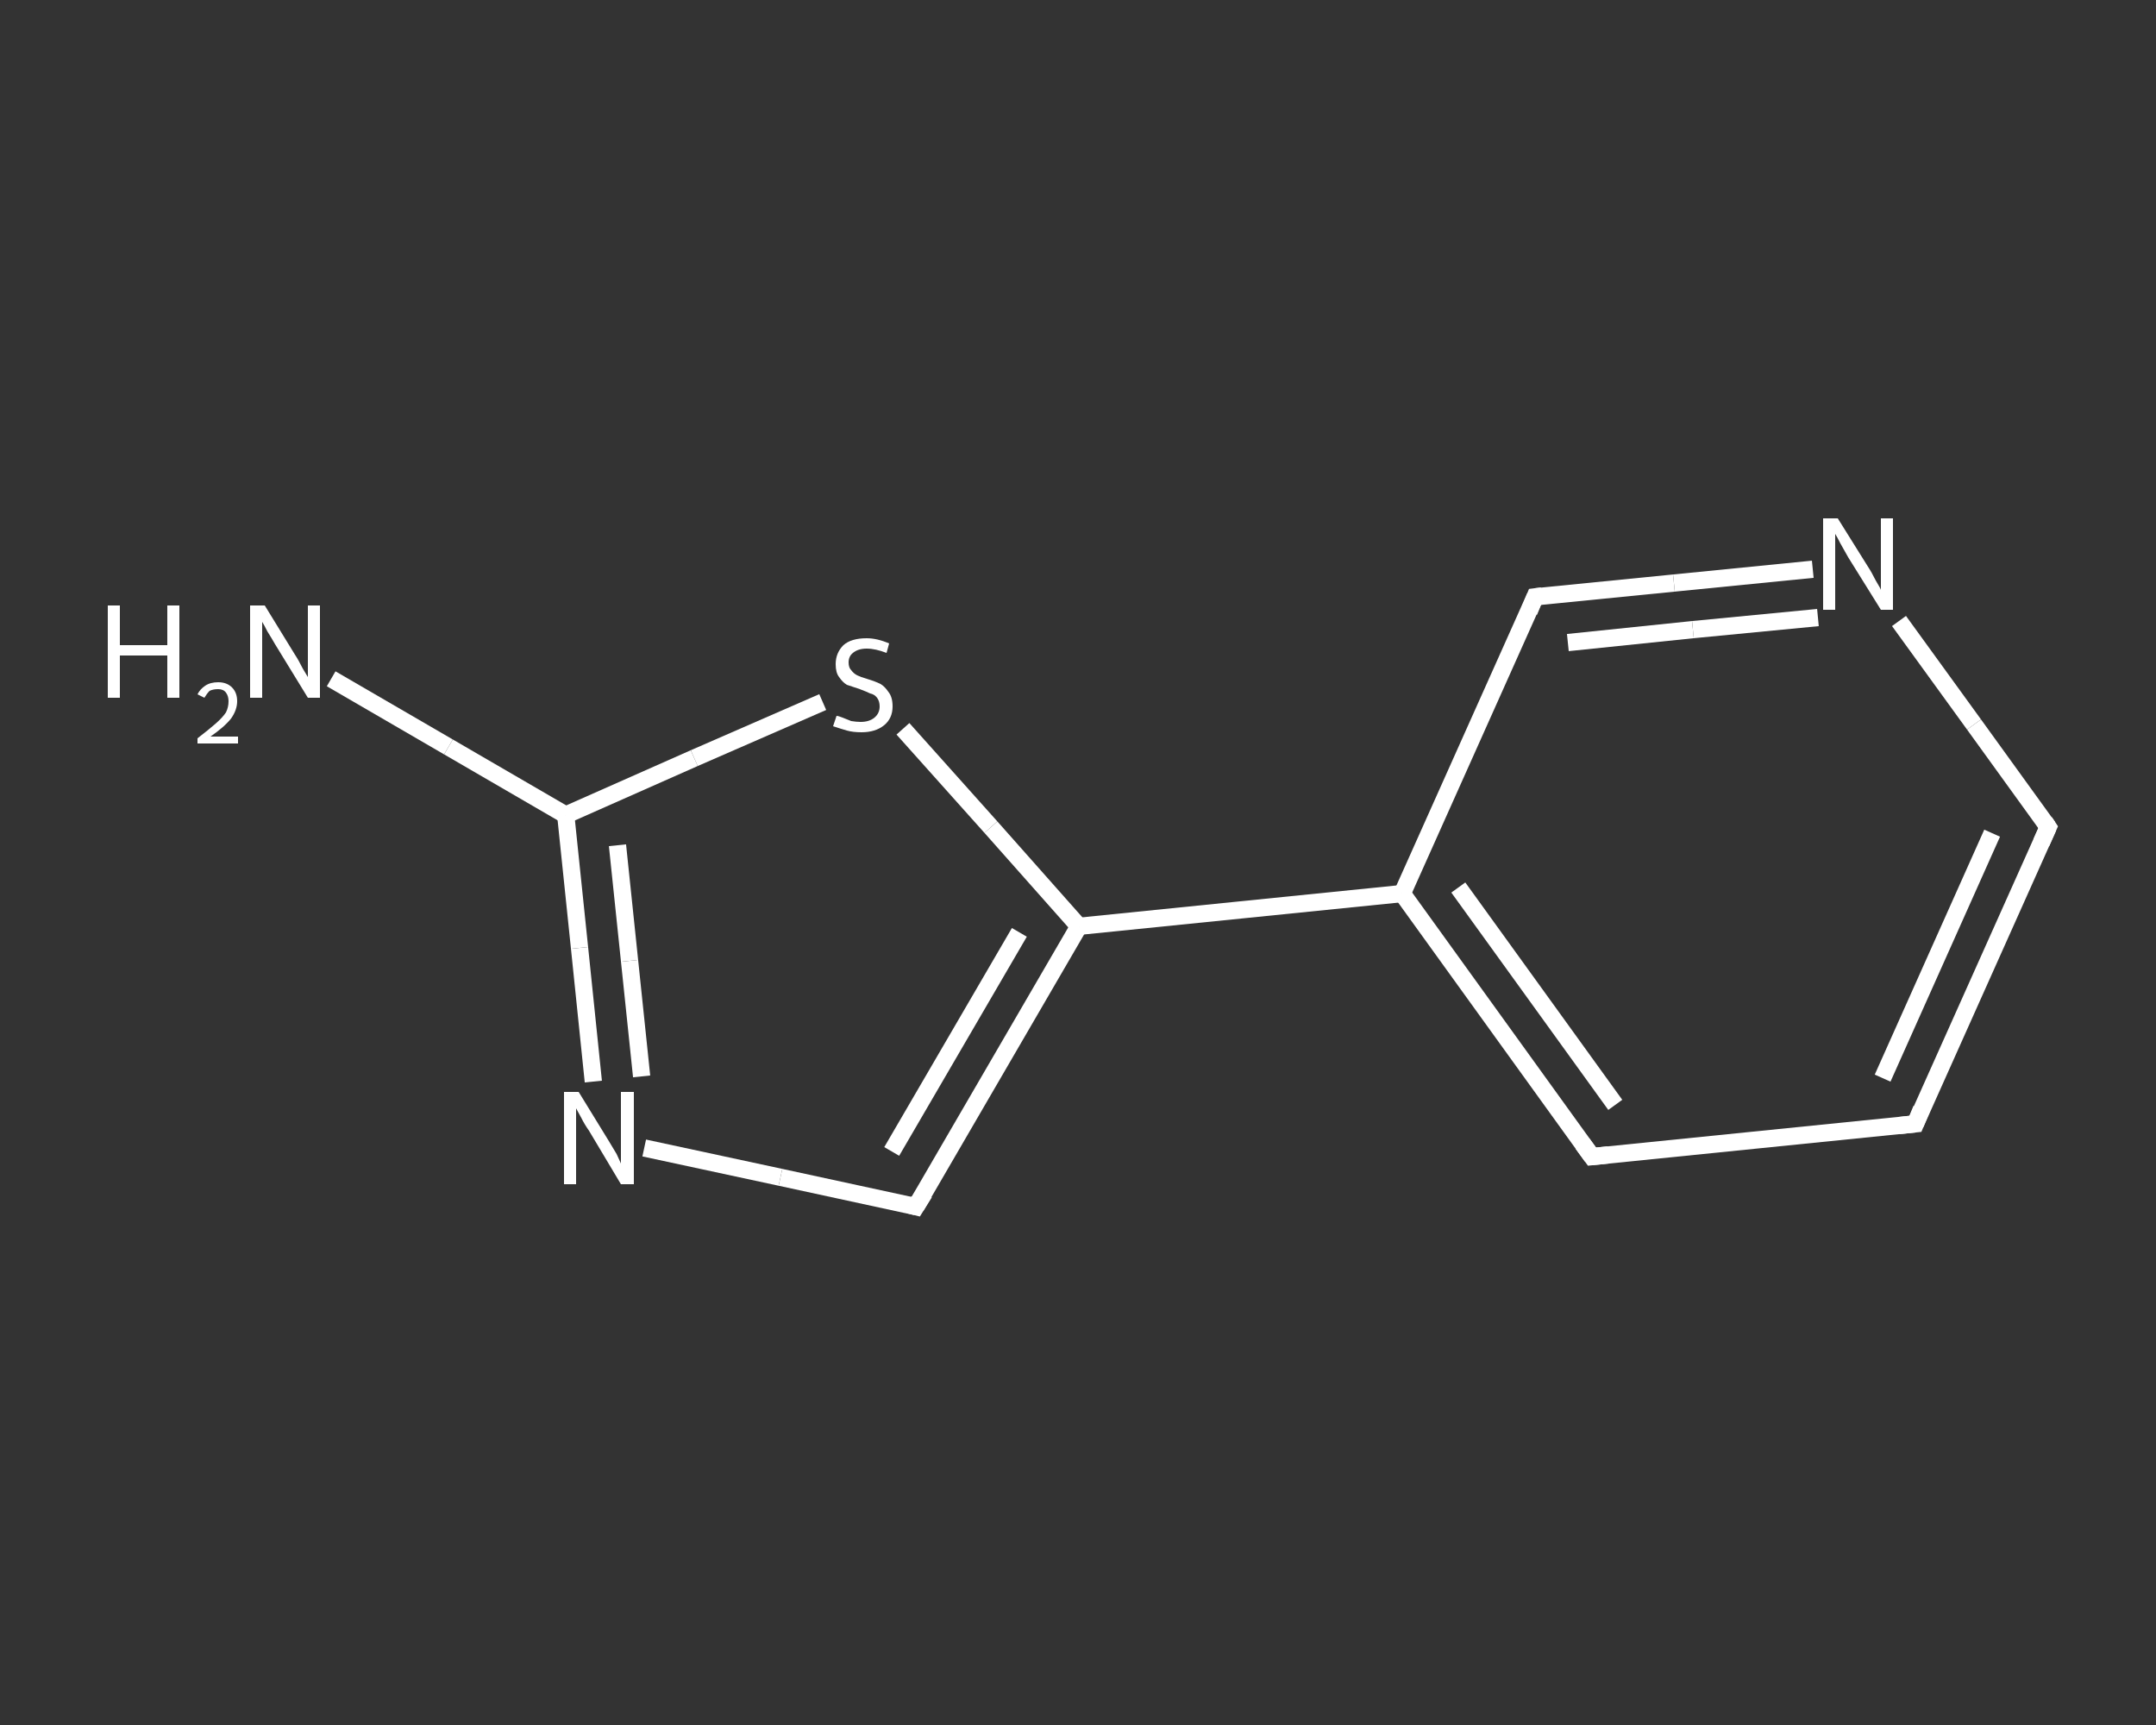 <?xml version='1.0' encoding='iso-8859-1'?>
<svg version='1.1' baseProfile='full'
              xmlns='http://www.w3.org/2000/svg'
                      xmlns:rdkit='http://www.rdkit.org/xml'
                      xmlns:xlink='http://www.w3.org/1999/xlink'
                  xml:space='preserve'
width='250px' height='200px' viewBox='0 0 250 200'>
<rect x="0" y="0" width="250" height="200" fill="#333333" stroke="none"/>
<!-- END OF HEADER -->
<rect style='opacity:1.0;fill:transparent;stroke:none' width='250.0' height='200.0' x='0.0' y='0.0'> </rect>
<path class='bond-0 atom-0 atom-1' d='M 38.4,78.7 L 52.0,86.6' style='fill:none;fill-rule:evenodd;stroke:#FFFFFF;stroke-width:2.0px;stroke-linecap:butt;stroke-linejoin:miter;stroke-opacity:1' />
<path class='bond-0 atom-0 atom-1' d='M 52.0,86.6 L 65.6,94.5' style='fill:none;fill-rule:evenodd;stroke:#FFFFFF;stroke-width:2.0px;stroke-linecap:butt;stroke-linejoin:miter;stroke-opacity:1' />
<path class='bond-1 atom-1 atom-2' d='M 65.6,94.5 L 67.2,109.9' style='fill:none;fill-rule:evenodd;stroke:#FFFFFF;stroke-width:2.0px;stroke-linecap:butt;stroke-linejoin:miter;stroke-opacity:1' />
<path class='bond-1 atom-1 atom-2' d='M 67.2,109.9 L 68.8,125.4' style='fill:none;fill-rule:evenodd;stroke:#FFFFFF;stroke-width:2.0px;stroke-linecap:butt;stroke-linejoin:miter;stroke-opacity:1' />
<path class='bond-1 atom-1 atom-2' d='M 71.6,98.0 L 73.0,111.4' style='fill:none;fill-rule:evenodd;stroke:#FFFFFF;stroke-width:2.0px;stroke-linecap:butt;stroke-linejoin:miter;stroke-opacity:1' />
<path class='bond-1 atom-1 atom-2' d='M 73.0,111.4 L 74.4,124.8' style='fill:none;fill-rule:evenodd;stroke:#FFFFFF;stroke-width:2.0px;stroke-linecap:butt;stroke-linejoin:miter;stroke-opacity:1' />
<path class='bond-2 atom-2 atom-3' d='M 74.7,133.1 L 90.5,136.5' style='fill:none;fill-rule:evenodd;stroke:#FFFFFF;stroke-width:2.0px;stroke-linecap:butt;stroke-linejoin:miter;stroke-opacity:1' />
<path class='bond-2 atom-2 atom-3' d='M 90.5,136.5 L 106.2,139.9' style='fill:none;fill-rule:evenodd;stroke:#FFFFFF;stroke-width:2.0px;stroke-linecap:butt;stroke-linejoin:miter;stroke-opacity:1' />
<path class='bond-3 atom-3 atom-4' d='M 106.2,139.9 L 125.1,107.4' style='fill:none;fill-rule:evenodd;stroke:#FFFFFF;stroke-width:2.0px;stroke-linecap:butt;stroke-linejoin:miter;stroke-opacity:1' />
<path class='bond-3 atom-3 atom-4' d='M 103.4,133.5 L 118.2,108.1' style='fill:none;fill-rule:evenodd;stroke:#FFFFFF;stroke-width:2.0px;stroke-linecap:butt;stroke-linejoin:miter;stroke-opacity:1' />
<path class='bond-4 atom-4 atom-5' d='M 125.1,107.4 L 162.6,103.6' style='fill:none;fill-rule:evenodd;stroke:#FFFFFF;stroke-width:2.0px;stroke-linecap:butt;stroke-linejoin:miter;stroke-opacity:1' />
<path class='bond-5 atom-5 atom-6' d='M 162.6,103.6 L 184.6,134.1' style='fill:none;fill-rule:evenodd;stroke:#FFFFFF;stroke-width:2.0px;stroke-linecap:butt;stroke-linejoin:miter;stroke-opacity:1' />
<path class='bond-5 atom-5 atom-6' d='M 169.1,102.9 L 187.3,128.1' style='fill:none;fill-rule:evenodd;stroke:#FFFFFF;stroke-width:2.0px;stroke-linecap:butt;stroke-linejoin:miter;stroke-opacity:1' />
<path class='bond-6 atom-6 atom-7' d='M 184.6,134.1 L 222.1,130.3' style='fill:none;fill-rule:evenodd;stroke:#FFFFFF;stroke-width:2.0px;stroke-linecap:butt;stroke-linejoin:miter;stroke-opacity:1' />
<path class='bond-7 atom-7 atom-8' d='M 222.1,130.3 L 237.5,95.9' style='fill:none;fill-rule:evenodd;stroke:#FFFFFF;stroke-width:2.0px;stroke-linecap:butt;stroke-linejoin:miter;stroke-opacity:1' />
<path class='bond-7 atom-7 atom-8' d='M 218.3,125.0 L 231.0,96.6' style='fill:none;fill-rule:evenodd;stroke:#FFFFFF;stroke-width:2.0px;stroke-linecap:butt;stroke-linejoin:miter;stroke-opacity:1' />
<path class='bond-8 atom-8 atom-9' d='M 237.5,95.9 L 228.9,84.0' style='fill:none;fill-rule:evenodd;stroke:#FFFFFF;stroke-width:2.0px;stroke-linecap:butt;stroke-linejoin:miter;stroke-opacity:1' />
<path class='bond-8 atom-8 atom-9' d='M 228.9,84.0 L 220.2,72.0' style='fill:none;fill-rule:evenodd;stroke:#FFFFFF;stroke-width:2.0px;stroke-linecap:butt;stroke-linejoin:miter;stroke-opacity:1' />
<path class='bond-9 atom-9 atom-10' d='M 210.2,66.0 L 194.1,67.6' style='fill:none;fill-rule:evenodd;stroke:#FFFFFF;stroke-width:2.0px;stroke-linecap:butt;stroke-linejoin:miter;stroke-opacity:1' />
<path class='bond-9 atom-9 atom-10' d='M 194.1,67.6 L 178.0,69.2' style='fill:none;fill-rule:evenodd;stroke:#FFFFFF;stroke-width:2.0px;stroke-linecap:butt;stroke-linejoin:miter;stroke-opacity:1' />
<path class='bond-9 atom-9 atom-10' d='M 210.8,71.6 L 196.3,73.0' style='fill:none;fill-rule:evenodd;stroke:#FFFFFF;stroke-width:2.0px;stroke-linecap:butt;stroke-linejoin:miter;stroke-opacity:1' />
<path class='bond-9 atom-9 atom-10' d='M 196.3,73.0 L 181.8,74.5' style='fill:none;fill-rule:evenodd;stroke:#FFFFFF;stroke-width:2.0px;stroke-linecap:butt;stroke-linejoin:miter;stroke-opacity:1' />
<path class='bond-10 atom-4 atom-11' d='M 125.1,107.4 L 114.9,95.9' style='fill:none;fill-rule:evenodd;stroke:#FFFFFF;stroke-width:2.0px;stroke-linecap:butt;stroke-linejoin:miter;stroke-opacity:1' />
<path class='bond-10 atom-4 atom-11' d='M 114.9,95.9 L 104.7,84.5' style='fill:none;fill-rule:evenodd;stroke:#FFFFFF;stroke-width:2.0px;stroke-linecap:butt;stroke-linejoin:miter;stroke-opacity:1' />
<path class='bond-11 atom-11 atom-1' d='M 95.4,81.4 L 80.5,87.9' style='fill:none;fill-rule:evenodd;stroke:#FFFFFF;stroke-width:2.0px;stroke-linecap:butt;stroke-linejoin:miter;stroke-opacity:1' />
<path class='bond-11 atom-11 atom-1' d='M 80.5,87.9 L 65.6,94.5' style='fill:none;fill-rule:evenodd;stroke:#FFFFFF;stroke-width:2.0px;stroke-linecap:butt;stroke-linejoin:miter;stroke-opacity:1' />
<path class='bond-12 atom-10 atom-5' d='M 178.0,69.2 L 162.6,103.6' style='fill:none;fill-rule:evenodd;stroke:#FFFFFF;stroke-width:2.0px;stroke-linecap:butt;stroke-linejoin:miter;stroke-opacity:1' />
<path d='M 105.4,139.7 L 106.2,139.9 L 107.2,138.3' style='fill:none;stroke:#FFFFFF;stroke-width:2.0px;stroke-linecap:butt;stroke-linejoin:miter;stroke-opacity:1;' />
<path d='M 183.5,132.6 L 184.6,134.1 L 186.5,133.9' style='fill:none;stroke:#FFFFFF;stroke-width:2.0px;stroke-linecap:butt;stroke-linejoin:miter;stroke-opacity:1;' />
<path d='M 220.2,130.5 L 222.1,130.3 L 222.8,128.6' style='fill:none;stroke:#FFFFFF;stroke-width:2.0px;stroke-linecap:butt;stroke-linejoin:miter;stroke-opacity:1;' />
<path d='M 236.7,97.7 L 237.5,95.9 L 237.1,95.3' style='fill:none;stroke:#FFFFFF;stroke-width:2.0px;stroke-linecap:butt;stroke-linejoin:miter;stroke-opacity:1;' />
<path d='M 178.8,69.1 L 178.0,69.2 L 177.3,70.9' style='fill:none;stroke:#FFFFFF;stroke-width:2.0px;stroke-linecap:butt;stroke-linejoin:miter;stroke-opacity:1;' />
<path class='atom-0' d='M 12.5 70.2
L 13.9 70.2
L 13.9 74.8
L 19.4 74.8
L 19.4 70.2
L 20.8 70.2
L 20.8 80.9
L 19.4 80.9
L 19.4 76.0
L 13.9 76.0
L 13.9 80.9
L 12.5 80.9
L 12.5 70.2
' fill='#FFFFFF'/>
<path class='atom-0' d='M 22.9 80.5
Q 23.2 79.9, 23.8 79.5
Q 24.4 79.1, 25.3 79.1
Q 26.3 79.1, 26.9 79.7
Q 27.5 80.3, 27.5 81.3
Q 27.5 82.3, 26.8 83.3
Q 26.0 84.3, 24.4 85.4
L 27.6 85.4
L 27.6 86.2
L 22.9 86.2
L 22.9 85.6
Q 24.2 84.6, 25.0 83.9
Q 25.8 83.2, 26.2 82.6
Q 26.5 82.0, 26.5 81.3
Q 26.5 80.7, 26.2 80.3
Q 25.9 79.9, 25.3 79.9
Q 24.7 79.9, 24.3 80.1
Q 24.0 80.4, 23.7 80.9
L 22.9 80.5
' fill='#FFFFFF'/>
<path class='atom-0' d='M 30.7 70.2
L 34.2 75.9
Q 34.6 76.5, 35.1 77.5
Q 35.7 78.5, 35.7 78.5
L 35.7 70.2
L 37.1 70.2
L 37.1 80.9
L 35.7 80.9
L 31.9 74.7
Q 31.5 74.0, 31.0 73.2
Q 30.6 72.4, 30.4 72.1
L 30.4 80.9
L 29.0 80.9
L 29.0 70.2
L 30.7 70.2
' fill='#FFFFFF'/>
<path class='atom-2' d='M 67.1 126.6
L 70.6 132.3
Q 70.9 132.8, 71.5 133.8
Q 72.0 134.9, 72.0 134.9
L 72.0 126.6
L 73.5 126.6
L 73.5 137.3
L 72.0 137.3
L 68.3 131.1
Q 67.8 130.4, 67.4 129.6
Q 66.9 128.7, 66.8 128.5
L 66.8 137.3
L 65.4 137.3
L 65.4 126.6
L 67.1 126.6
' fill='#FFFFFF'/>
<path class='atom-9' d='M 213.1 60.1
L 216.6 65.7
Q 217.0 66.3, 217.5 67.3
Q 218.1 68.3, 218.1 68.4
L 218.1 60.1
L 219.5 60.1
L 219.5 70.7
L 218.1 70.7
L 214.3 64.6
Q 213.9 63.9, 213.4 63.0
Q 213.0 62.2, 212.8 61.9
L 212.8 70.7
L 211.4 70.7
L 211.4 60.1
L 213.1 60.1
' fill='#FFFFFF'/>
<path class='atom-11' d='M 97.0 83.0
Q 97.2 83.0, 97.7 83.2
Q 98.2 83.4, 98.7 83.6
Q 99.3 83.7, 99.8 83.7
Q 100.8 83.7, 101.4 83.2
Q 102.0 82.7, 102.0 81.9
Q 102.0 81.3, 101.7 80.9
Q 101.4 80.5, 100.9 80.4
Q 100.5 80.2, 99.7 79.9
Q 98.8 79.6, 98.2 79.4
Q 97.7 79.1, 97.3 78.5
Q 96.9 78.0, 96.9 77.0
Q 96.9 75.7, 97.8 74.8
Q 98.7 74.0, 100.5 74.0
Q 101.7 74.0, 103.1 74.6
L 102.8 75.7
Q 101.5 75.2, 100.5 75.2
Q 99.5 75.2, 98.9 75.7
Q 98.4 76.1, 98.4 76.8
Q 98.4 77.4, 98.7 77.7
Q 99.0 78.1, 99.4 78.3
Q 99.8 78.5, 100.5 78.7
Q 101.5 79.0, 102.1 79.3
Q 102.6 79.6, 103.0 80.2
Q 103.5 80.8, 103.5 81.9
Q 103.5 83.3, 102.5 84.1
Q 101.5 84.9, 99.9 84.9
Q 98.9 84.9, 98.2 84.7
Q 97.5 84.5, 96.6 84.2
L 97.0 83.0
' fill='#FFFFFF'/>
</svg>
